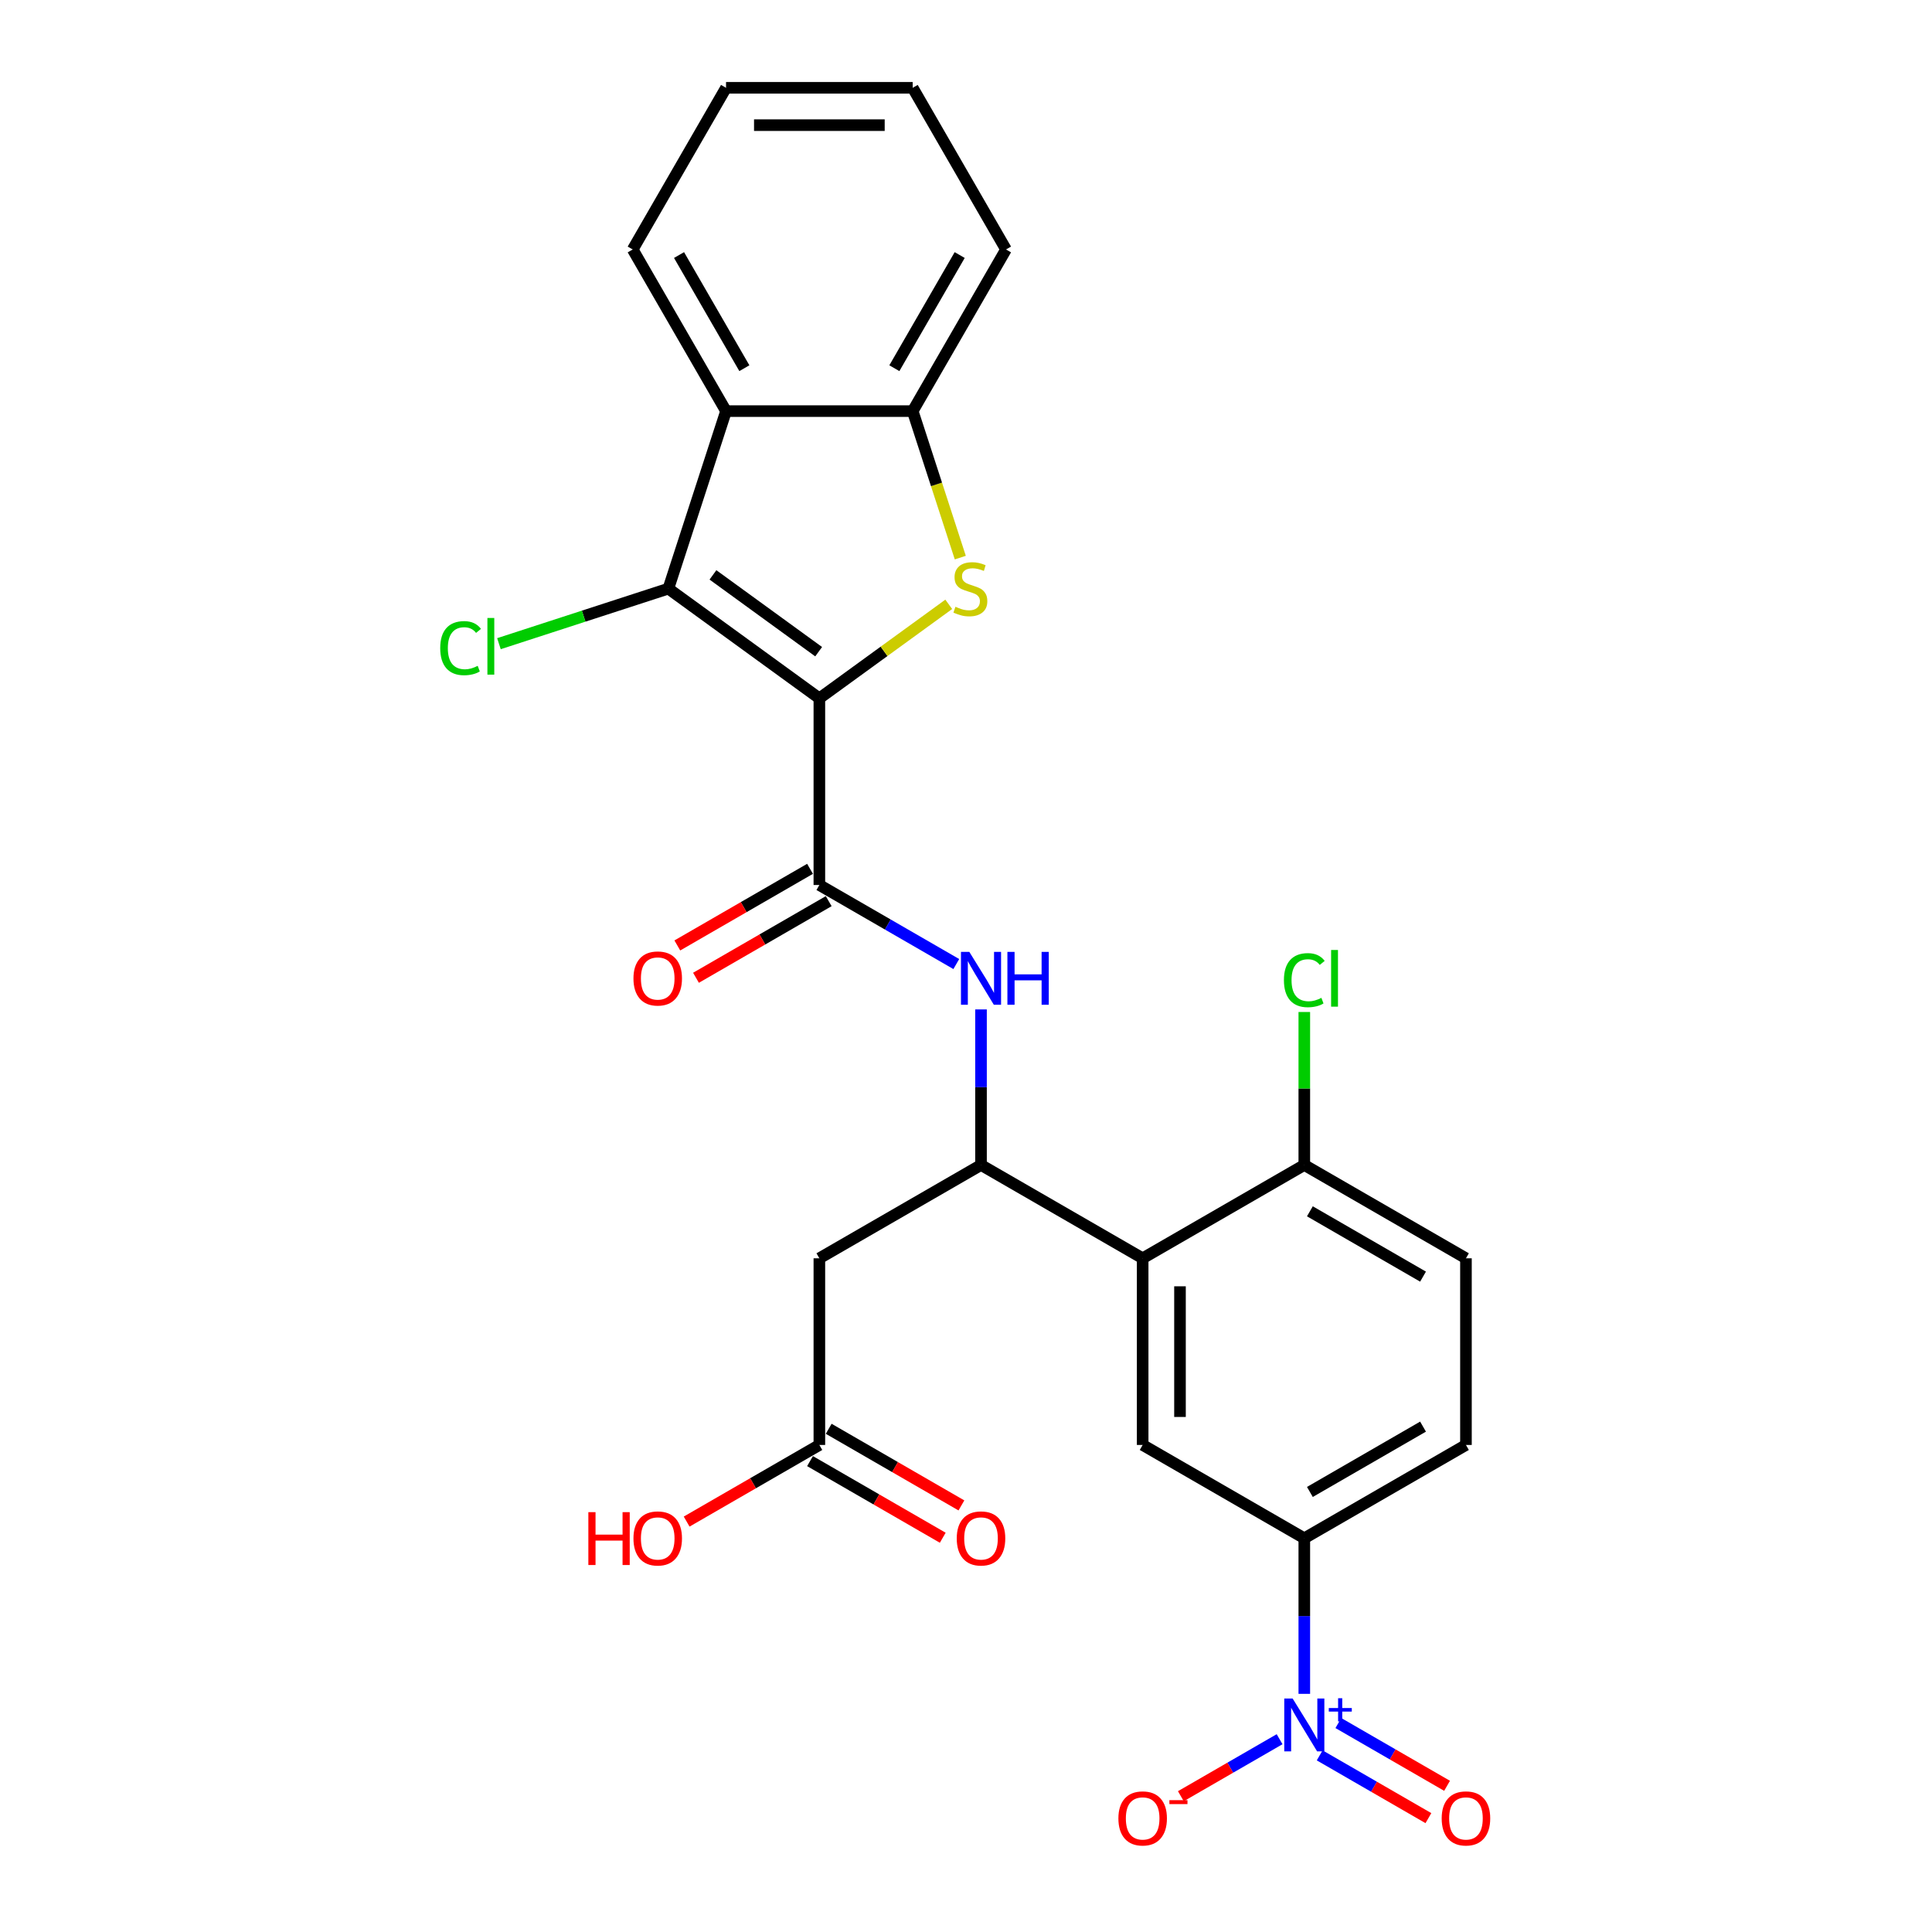 <?xml version='1.0' encoding='iso-8859-1'?>
<svg version='1.1' baseProfile='full'
              xmlns='http://www.w3.org/2000/svg'
                      xmlns:rdkit='http://www.rdkit.org/xml'
                      xmlns:xlink='http://www.w3.org/1999/xlink'
                  xml:space='preserve'
width='1000px' height='1000px' viewBox='0 0 1000 1000'>
<!-- END OF HEADER -->
<rect style='opacity:1.0;fill:#FFFFFF;stroke:none' width='1000' height='1000' x='0' y='0'> </rect>
<path class='bond-0' d='M 424.102,361.461 L 457.589,337.131' style='fill:none;fill-rule:evenodd;stroke:#000000;stroke-width:6px;stroke-linecap:butt;stroke-linejoin:miter;stroke-opacity:1' />
<path class='bond-0' d='M 457.589,337.131 L 491.075,312.802' style='fill:none;fill-rule:evenodd;stroke:#CCCC00;stroke-width:6px;stroke-linecap:butt;stroke-linejoin:miter;stroke-opacity:1' />
<path class='bond-1' d='M 424.102,361.461 L 345.942,304.674' style='fill:none;fill-rule:evenodd;stroke:#000000;stroke-width:6px;stroke-linecap:butt;stroke-linejoin:miter;stroke-opacity:1' />
<path class='bond-1' d='M 423.736,337.311 L 369.023,297.56' style='fill:none;fill-rule:evenodd;stroke:#000000;stroke-width:6px;stroke-linecap:butt;stroke-linejoin:miter;stroke-opacity:1' />
<path class='bond-2' d='M 424.102,361.461 L 424.102,458.072' style='fill:none;fill-rule:evenodd;stroke:#000000;stroke-width:6px;stroke-linecap:butt;stroke-linejoin:miter;stroke-opacity:1' />
<path class='bond-7' d='M 497.046,288.617 L 484.727,250.704' style='fill:none;fill-rule:evenodd;stroke:#CCCC00;stroke-width:6px;stroke-linecap:butt;stroke-linejoin:miter;stroke-opacity:1' />
<path class='bond-7' d='M 484.727,250.704 L 472.408,212.791' style='fill:none;fill-rule:evenodd;stroke:#000000;stroke-width:6px;stroke-linecap:butt;stroke-linejoin:miter;stroke-opacity:1' />
<path class='bond-4' d='M 345.942,304.674 L 375.797,212.791' style='fill:none;fill-rule:evenodd;stroke:#000000;stroke-width:6px;stroke-linecap:butt;stroke-linejoin:miter;stroke-opacity:1' />
<path class='bond-17' d='M 345.942,304.674 L 302.097,318.92' style='fill:none;fill-rule:evenodd;stroke:#000000;stroke-width:6px;stroke-linecap:butt;stroke-linejoin:miter;stroke-opacity:1' />
<path class='bond-17' d='M 302.097,318.92 L 258.252,333.166' style='fill:none;fill-rule:evenodd;stroke:#00CC00;stroke-width:6px;stroke-linecap:butt;stroke-linejoin:miter;stroke-opacity:1' />
<path class='bond-8' d='M 424.102,458.072 L 459.541,478.533' style='fill:none;fill-rule:evenodd;stroke:#000000;stroke-width:6px;stroke-linecap:butt;stroke-linejoin:miter;stroke-opacity:1' />
<path class='bond-8' d='M 459.541,478.533 L 494.979,498.993' style='fill:none;fill-rule:evenodd;stroke:#0000FF;stroke-width:6px;stroke-linecap:butt;stroke-linejoin:miter;stroke-opacity:1' />
<path class='bond-16' d='M 419.272,449.705 L 384.925,469.535' style='fill:none;fill-rule:evenodd;stroke:#000000;stroke-width:6px;stroke-linecap:butt;stroke-linejoin:miter;stroke-opacity:1' />
<path class='bond-16' d='M 384.925,469.535 L 350.579,489.366' style='fill:none;fill-rule:evenodd;stroke:#FF0000;stroke-width:6px;stroke-linecap:butt;stroke-linejoin:miter;stroke-opacity:1' />
<path class='bond-16' d='M 428.933,466.439 L 394.586,486.269' style='fill:none;fill-rule:evenodd;stroke:#000000;stroke-width:6px;stroke-linecap:butt;stroke-linejoin:miter;stroke-opacity:1' />
<path class='bond-16' d='M 394.586,486.269 L 360.24,506.099' style='fill:none;fill-rule:evenodd;stroke:#FF0000;stroke-width:6px;stroke-linecap:butt;stroke-linejoin:miter;stroke-opacity:1' />
<path class='bond-3' d='M 675.107,876.729 L 675.107,836.471' style='fill:none;fill-rule:evenodd;stroke:#0000FF;stroke-width:6px;stroke-linecap:butt;stroke-linejoin:miter;stroke-opacity:1' />
<path class='bond-3' d='M 675.107,836.471 L 675.107,796.213' style='fill:none;fill-rule:evenodd;stroke:#000000;stroke-width:6px;stroke-linecap:butt;stroke-linejoin:miter;stroke-opacity:1' />
<path class='bond-13' d='M 662.315,900.209 L 636.763,914.962' style='fill:none;fill-rule:evenodd;stroke:#0000FF;stroke-width:6px;stroke-linecap:butt;stroke-linejoin:miter;stroke-opacity:1' />
<path class='bond-13' d='M 636.763,914.962 L 611.21,929.715' style='fill:none;fill-rule:evenodd;stroke:#FF0000;stroke-width:6px;stroke-linecap:butt;stroke-linejoin:miter;stroke-opacity:1' />
<path class='bond-15' d='M 683.067,908.576 L 711.203,924.82' style='fill:none;fill-rule:evenodd;stroke:#0000FF;stroke-width:6px;stroke-linecap:butt;stroke-linejoin:miter;stroke-opacity:1' />
<path class='bond-15' d='M 711.203,924.82 L 739.339,941.064' style='fill:none;fill-rule:evenodd;stroke:#FF0000;stroke-width:6px;stroke-linecap:butt;stroke-linejoin:miter;stroke-opacity:1' />
<path class='bond-15' d='M 692.729,891.843 L 720.864,908.087' style='fill:none;fill-rule:evenodd;stroke:#0000FF;stroke-width:6px;stroke-linecap:butt;stroke-linejoin:miter;stroke-opacity:1' />
<path class='bond-15' d='M 720.864,908.087 L 749,924.331' style='fill:none;fill-rule:evenodd;stroke:#FF0000;stroke-width:6px;stroke-linecap:butt;stroke-linejoin:miter;stroke-opacity:1' />
<path class='bond-23' d='M 375.797,212.791 L 327.491,129.123' style='fill:none;fill-rule:evenodd;stroke:#000000;stroke-width:6px;stroke-linecap:butt;stroke-linejoin:miter;stroke-opacity:1' />
<path class='bond-23' d='M 385.284,190.579 L 351.47,132.012' style='fill:none;fill-rule:evenodd;stroke:#000000;stroke-width:6px;stroke-linecap:butt;stroke-linejoin:miter;stroke-opacity:1' />
<path class='bond-27' d='M 375.797,212.791 L 472.408,212.791' style='fill:none;fill-rule:evenodd;stroke:#000000;stroke-width:6px;stroke-linecap:butt;stroke-linejoin:miter;stroke-opacity:1' />
<path class='bond-5' d='M 591.439,651.295 L 507.77,602.99' style='fill:none;fill-rule:evenodd;stroke:#000000;stroke-width:6px;stroke-linecap:butt;stroke-linejoin:miter;stroke-opacity:1' />
<path class='bond-9' d='M 591.439,651.295 L 591.439,747.907' style='fill:none;fill-rule:evenodd;stroke:#000000;stroke-width:6px;stroke-linecap:butt;stroke-linejoin:miter;stroke-opacity:1' />
<path class='bond-9' d='M 610.761,665.787 L 610.761,733.415' style='fill:none;fill-rule:evenodd;stroke:#000000;stroke-width:6px;stroke-linecap:butt;stroke-linejoin:miter;stroke-opacity:1' />
<path class='bond-14' d='M 591.439,651.295 L 675.107,602.99' style='fill:none;fill-rule:evenodd;stroke:#000000;stroke-width:6px;stroke-linecap:butt;stroke-linejoin:miter;stroke-opacity:1' />
<path class='bond-6' d='M 507.77,602.99 L 507.77,562.732' style='fill:none;fill-rule:evenodd;stroke:#000000;stroke-width:6px;stroke-linecap:butt;stroke-linejoin:miter;stroke-opacity:1' />
<path class='bond-6' d='M 507.77,562.732 L 507.77,522.474' style='fill:none;fill-rule:evenodd;stroke:#0000FF;stroke-width:6px;stroke-linecap:butt;stroke-linejoin:miter;stroke-opacity:1' />
<path class='bond-10' d='M 507.77,602.99 L 424.102,651.295' style='fill:none;fill-rule:evenodd;stroke:#000000;stroke-width:6px;stroke-linecap:butt;stroke-linejoin:miter;stroke-opacity:1' />
<path class='bond-24' d='M 472.408,212.791 L 520.714,129.123' style='fill:none;fill-rule:evenodd;stroke:#000000;stroke-width:6px;stroke-linecap:butt;stroke-linejoin:miter;stroke-opacity:1' />
<path class='bond-24' d='M 462.92,190.579 L 496.734,132.012' style='fill:none;fill-rule:evenodd;stroke:#000000;stroke-width:6px;stroke-linecap:butt;stroke-linejoin:miter;stroke-opacity:1' />
<path class='bond-11' d='M 591.439,747.907 L 675.107,796.213' style='fill:none;fill-rule:evenodd;stroke:#000000;stroke-width:6px;stroke-linecap:butt;stroke-linejoin:miter;stroke-opacity:1' />
<path class='bond-12' d='M 424.102,651.295 L 424.102,747.907' style='fill:none;fill-rule:evenodd;stroke:#000000;stroke-width:6px;stroke-linecap:butt;stroke-linejoin:miter;stroke-opacity:1' />
<path class='bond-18' d='M 675.107,796.213 L 758.775,747.907' style='fill:none;fill-rule:evenodd;stroke:#000000;stroke-width:6px;stroke-linecap:butt;stroke-linejoin:miter;stroke-opacity:1' />
<path class='bond-18' d='M 677.996,772.233 L 736.563,738.419' style='fill:none;fill-rule:evenodd;stroke:#000000;stroke-width:6px;stroke-linecap:butt;stroke-linejoin:miter;stroke-opacity:1' />
<path class='bond-19' d='M 419.272,756.274 L 453.618,776.104' style='fill:none;fill-rule:evenodd;stroke:#000000;stroke-width:6px;stroke-linecap:butt;stroke-linejoin:miter;stroke-opacity:1' />
<path class='bond-19' d='M 453.618,776.104 L 487.965,795.934' style='fill:none;fill-rule:evenodd;stroke:#FF0000;stroke-width:6px;stroke-linecap:butt;stroke-linejoin:miter;stroke-opacity:1' />
<path class='bond-19' d='M 428.933,739.54 L 463.28,759.37' style='fill:none;fill-rule:evenodd;stroke:#000000;stroke-width:6px;stroke-linecap:butt;stroke-linejoin:miter;stroke-opacity:1' />
<path class='bond-19' d='M 463.28,759.37 L 497.626,779.2' style='fill:none;fill-rule:evenodd;stroke:#FF0000;stroke-width:6px;stroke-linecap:butt;stroke-linejoin:miter;stroke-opacity:1' />
<path class='bond-22' d='M 424.102,747.907 L 389.756,767.737' style='fill:none;fill-rule:evenodd;stroke:#000000;stroke-width:6px;stroke-linecap:butt;stroke-linejoin:miter;stroke-opacity:1' />
<path class='bond-22' d='M 389.756,767.737 L 355.409,787.567' style='fill:none;fill-rule:evenodd;stroke:#FF0000;stroke-width:6px;stroke-linecap:butt;stroke-linejoin:miter;stroke-opacity:1' />
<path class='bond-20' d='M 675.107,602.99 L 758.775,651.295' style='fill:none;fill-rule:evenodd;stroke:#000000;stroke-width:6px;stroke-linecap:butt;stroke-linejoin:miter;stroke-opacity:1' />
<path class='bond-20' d='M 677.996,626.969 L 736.563,660.783' style='fill:none;fill-rule:evenodd;stroke:#000000;stroke-width:6px;stroke-linecap:butt;stroke-linejoin:miter;stroke-opacity:1' />
<path class='bond-21' d='M 675.107,602.99 L 675.107,563.398' style='fill:none;fill-rule:evenodd;stroke:#000000;stroke-width:6px;stroke-linecap:butt;stroke-linejoin:miter;stroke-opacity:1' />
<path class='bond-21' d='M 675.107,563.398 L 675.107,523.807' style='fill:none;fill-rule:evenodd;stroke:#00CC00;stroke-width:6px;stroke-linecap:butt;stroke-linejoin:miter;stroke-opacity:1' />
<path class='bond-29' d='M 758.775,747.907 L 758.775,651.295' style='fill:none;fill-rule:evenodd;stroke:#000000;stroke-width:6px;stroke-linecap:butt;stroke-linejoin:miter;stroke-opacity:1' />
<path class='bond-25' d='M 327.491,129.123 L 375.797,45.455' style='fill:none;fill-rule:evenodd;stroke:#000000;stroke-width:6px;stroke-linecap:butt;stroke-linejoin:miter;stroke-opacity:1' />
<path class='bond-26' d='M 520.714,129.123 L 472.408,45.455' style='fill:none;fill-rule:evenodd;stroke:#000000;stroke-width:6px;stroke-linecap:butt;stroke-linejoin:miter;stroke-opacity:1' />
<path class='bond-28' d='M 375.797,45.455 L 472.408,45.455' style='fill:none;fill-rule:evenodd;stroke:#000000;stroke-width:6px;stroke-linecap:butt;stroke-linejoin:miter;stroke-opacity:1' />
<path class='bond-28' d='M 390.288,64.777 L 457.916,64.777' style='fill:none;fill-rule:evenodd;stroke:#000000;stroke-width:6px;stroke-linecap:butt;stroke-linejoin:miter;stroke-opacity:1' />
<path  class='atom-1' d='M 494.534 314.064
Q 494.843 314.18, 496.118 314.721
Q 497.394 315.262, 498.785 315.61
Q 500.215 315.919, 501.606 315.919
Q 504.195 315.919, 505.702 314.683
Q 507.209 313.407, 507.209 311.205
Q 507.209 309.698, 506.436 308.77
Q 505.702 307.843, 504.543 307.34
Q 503.383 306.838, 501.451 306.258
Q 499.017 305.524, 497.548 304.828
Q 496.118 304.133, 495.075 302.664
Q 494.07 301.196, 494.07 298.723
Q 494.07 295.283, 496.389 293.158
Q 498.746 291.032, 503.383 291.032
Q 506.552 291.032, 510.146 292.539
L 509.257 295.515
Q 505.973 294.162, 503.499 294.162
Q 500.833 294.162, 499.364 295.283
Q 497.896 296.365, 497.935 298.259
Q 497.935 299.727, 498.669 300.616
Q 499.442 301.505, 500.524 302.007
Q 501.644 302.51, 503.499 303.089
Q 505.973 303.862, 507.441 304.635
Q 508.91 305.408, 509.953 306.992
Q 511.035 308.538, 511.035 311.205
Q 511.035 314.992, 508.485 317.04
Q 505.973 319.05, 501.76 319.05
Q 499.326 319.05, 497.471 318.509
Q 495.655 318.006, 493.49 317.117
L 494.534 314.064
' fill='#CCCC00'/>
<path  class='atom-4' d='M 669.059 879.144
L 678.024 893.636
Q 678.913 895.066, 680.343 897.655
Q 681.773 900.244, 681.85 900.399
L 681.85 879.144
L 685.483 879.144
L 685.483 906.505
L 681.734 906.505
L 672.112 890.66
Q 670.991 888.805, 669.793 886.68
Q 668.634 884.554, 668.286 883.897
L 668.286 906.505
L 664.731 906.505
L 664.731 879.144
L 669.059 879.144
' fill='#0000FF'/>
<path  class='atom-4' d='M 687.778 884.076
L 692.599 884.076
L 692.599 879
L 694.741 879
L 694.741 884.076
L 699.689 884.076
L 699.689 885.912
L 694.741 885.912
L 694.741 891.013
L 692.599 891.013
L 692.599 885.912
L 687.778 885.912
L 687.778 884.076
' fill='#0000FF'/>
<path  class='atom-9' d='M 501.723 492.698
L 510.688 507.19
Q 511.577 508.619, 513.007 511.209
Q 514.437 513.798, 514.514 513.952
L 514.514 492.698
L 518.147 492.698
L 518.147 520.058
L 514.398 520.058
L 504.776 504.214
Q 503.655 502.359, 502.457 500.234
Q 501.297 498.108, 500.95 497.451
L 500.95 520.058
L 497.394 520.058
L 497.394 492.698
L 501.723 492.698
' fill='#0000FF'/>
<path  class='atom-9' d='M 521.431 492.698
L 525.141 492.698
L 525.141 504.33
L 539.131 504.33
L 539.131 492.698
L 542.84 492.698
L 542.84 520.058
L 539.131 520.058
L 539.131 507.421
L 525.141 507.421
L 525.141 520.058
L 521.431 520.058
L 521.431 492.698
' fill='#0000FF'/>
<path  class='atom-14' d='M 578.879 941.207
Q 578.879 934.638, 582.125 930.967
Q 585.371 927.295, 591.439 927.295
Q 597.506 927.295, 600.752 930.967
Q 603.998 934.638, 603.998 941.207
Q 603.998 947.854, 600.713 951.641
Q 597.428 955.39, 591.439 955.39
Q 585.41 955.39, 582.125 951.641
Q 578.879 947.893, 578.879 941.207
M 591.439 952.298
Q 595.612 952.298, 597.854 949.516
Q 600.134 946.695, 600.134 941.207
Q 600.134 935.836, 597.854 933.131
Q 595.612 930.387, 591.439 930.387
Q 587.265 930.387, 584.985 933.092
Q 582.744 935.797, 582.744 941.207
Q 582.744 946.734, 584.985 949.516
Q 587.265 952.298, 591.439 952.298
' fill='#FF0000'/>
<path  class='atom-14' d='M 605.273 931.761
L 614.634 931.761
L 614.634 933.802
L 605.273 933.802
L 605.273 931.761
' fill='#FF0000'/>
<path  class='atom-16' d='M 746.215 941.207
Q 746.215 934.638, 749.461 930.967
Q 752.708 927.295, 758.775 927.295
Q 764.842 927.295, 768.088 930.967
Q 771.334 934.638, 771.334 941.207
Q 771.334 947.854, 768.049 951.641
Q 764.765 955.39, 758.775 955.39
Q 752.746 955.39, 749.461 951.641
Q 746.215 947.893, 746.215 941.207
M 758.775 952.298
Q 762.948 952.298, 765.19 949.516
Q 767.47 946.695, 767.47 941.207
Q 767.47 935.836, 765.19 933.131
Q 762.948 930.387, 758.775 930.387
Q 754.601 930.387, 752.321 933.092
Q 750.08 935.797, 750.08 941.207
Q 750.08 946.734, 752.321 949.516
Q 754.601 952.298, 758.775 952.298
' fill='#FF0000'/>
<path  class='atom-17' d='M 327.875 506.455
Q 327.875 499.886, 331.121 496.214
Q 334.367 492.543, 340.434 492.543
Q 346.502 492.543, 349.748 496.214
Q 352.994 499.886, 352.994 506.455
Q 352.994 513.102, 349.709 516.889
Q 346.424 520.638, 340.434 520.638
Q 334.406 520.638, 331.121 516.889
Q 327.875 513.141, 327.875 506.455
M 340.434 517.546
Q 344.608 517.546, 346.849 514.764
Q 349.129 511.943, 349.129 506.455
Q 349.129 501.084, 346.849 498.379
Q 344.608 495.635, 340.434 495.635
Q 336.261 495.635, 333.981 498.34
Q 331.739 501.045, 331.739 506.455
Q 331.739 511.982, 333.981 514.764
Q 336.261 517.546, 340.434 517.546
' fill='#FF0000'/>
<path  class='atom-18' d='M 227.858 335.475
Q 227.858 328.674, 231.027 325.118
Q 234.234 321.524, 240.301 321.524
Q 245.944 321.524, 248.958 325.505
L 246.407 327.592
Q 244.205 324.693, 240.301 324.693
Q 236.166 324.693, 233.964 327.476
Q 231.8 330.22, 231.8 335.475
Q 231.8 340.885, 234.041 343.668
Q 236.321 346.45, 240.726 346.45
Q 243.741 346.45, 247.257 344.634
L 248.339 347.532
Q 246.91 348.46, 244.746 349.001
Q 242.581 349.542, 240.185 349.542
Q 234.234 349.542, 231.027 345.909
Q 227.858 342.277, 227.858 335.475
' fill='#00CC00'/>
<path  class='atom-18' d='M 252.281 319.863
L 255.837 319.863
L 255.837 349.194
L 252.281 349.194
L 252.281 319.863
' fill='#00CC00'/>
<path  class='atom-20' d='M 495.211 796.29
Q 495.211 789.72, 498.457 786.049
Q 501.703 782.378, 507.77 782.378
Q 513.838 782.378, 517.084 786.049
Q 520.33 789.72, 520.33 796.29
Q 520.33 802.937, 517.045 806.724
Q 513.76 810.473, 507.77 810.473
Q 501.742 810.473, 498.457 806.724
Q 495.211 802.976, 495.211 796.29
M 507.77 807.381
Q 511.944 807.381, 514.185 804.599
Q 516.466 801.778, 516.466 796.29
Q 516.466 790.918, 514.185 788.213
Q 511.944 785.47, 507.77 785.47
Q 503.597 785.47, 501.317 788.175
Q 499.075 790.88, 499.075 796.29
Q 499.075 801.816, 501.317 804.599
Q 503.597 807.381, 507.77 807.381
' fill='#FF0000'/>
<path  class='atom-22' d='M 664.557 507.325
Q 664.557 500.523, 667.726 496.968
Q 670.933 493.374, 677 493.374
Q 682.642 493.374, 685.657 497.355
L 683.106 499.441
Q 680.903 496.543, 677 496.543
Q 672.865 496.543, 670.663 499.325
Q 668.498 502.069, 668.498 507.325
Q 668.498 512.735, 670.74 515.517
Q 673.02 518.3, 677.425 518.3
Q 680.44 518.3, 683.956 516.484
L 685.038 519.382
Q 683.608 520.309, 681.444 520.85
Q 679.28 521.391, 676.884 521.391
Q 670.933 521.391, 667.726 517.759
Q 664.557 514.126, 664.557 507.325
' fill='#00CC00'/>
<path  class='atom-22' d='M 688.98 491.712
L 692.535 491.712
L 692.535 521.044
L 688.98 521.044
L 688.98 491.712
' fill='#00CC00'/>
<path  class='atom-23' d='M 304.533 782.687
L 308.243 782.687
L 308.243 794.319
L 322.233 794.319
L 322.233 782.687
L 325.943 782.687
L 325.943 810.048
L 322.233 810.048
L 322.233 797.411
L 308.243 797.411
L 308.243 810.048
L 304.533 810.048
L 304.533 782.687
' fill='#FF0000'/>
<path  class='atom-23' d='M 327.875 796.29
Q 327.875 789.72, 331.121 786.049
Q 334.367 782.378, 340.434 782.378
Q 346.502 782.378, 349.748 786.049
Q 352.994 789.72, 352.994 796.29
Q 352.994 802.937, 349.709 806.724
Q 346.424 810.473, 340.434 810.473
Q 334.406 810.473, 331.121 806.724
Q 327.875 802.976, 327.875 796.29
M 340.434 807.381
Q 344.608 807.381, 346.849 804.599
Q 349.129 801.778, 349.129 796.29
Q 349.129 790.918, 346.849 788.213
Q 344.608 785.47, 340.434 785.47
Q 336.261 785.47, 333.981 788.175
Q 331.739 790.88, 331.739 796.29
Q 331.739 801.816, 333.981 804.599
Q 336.261 807.381, 340.434 807.381
' fill='#FF0000'/>
</svg>
